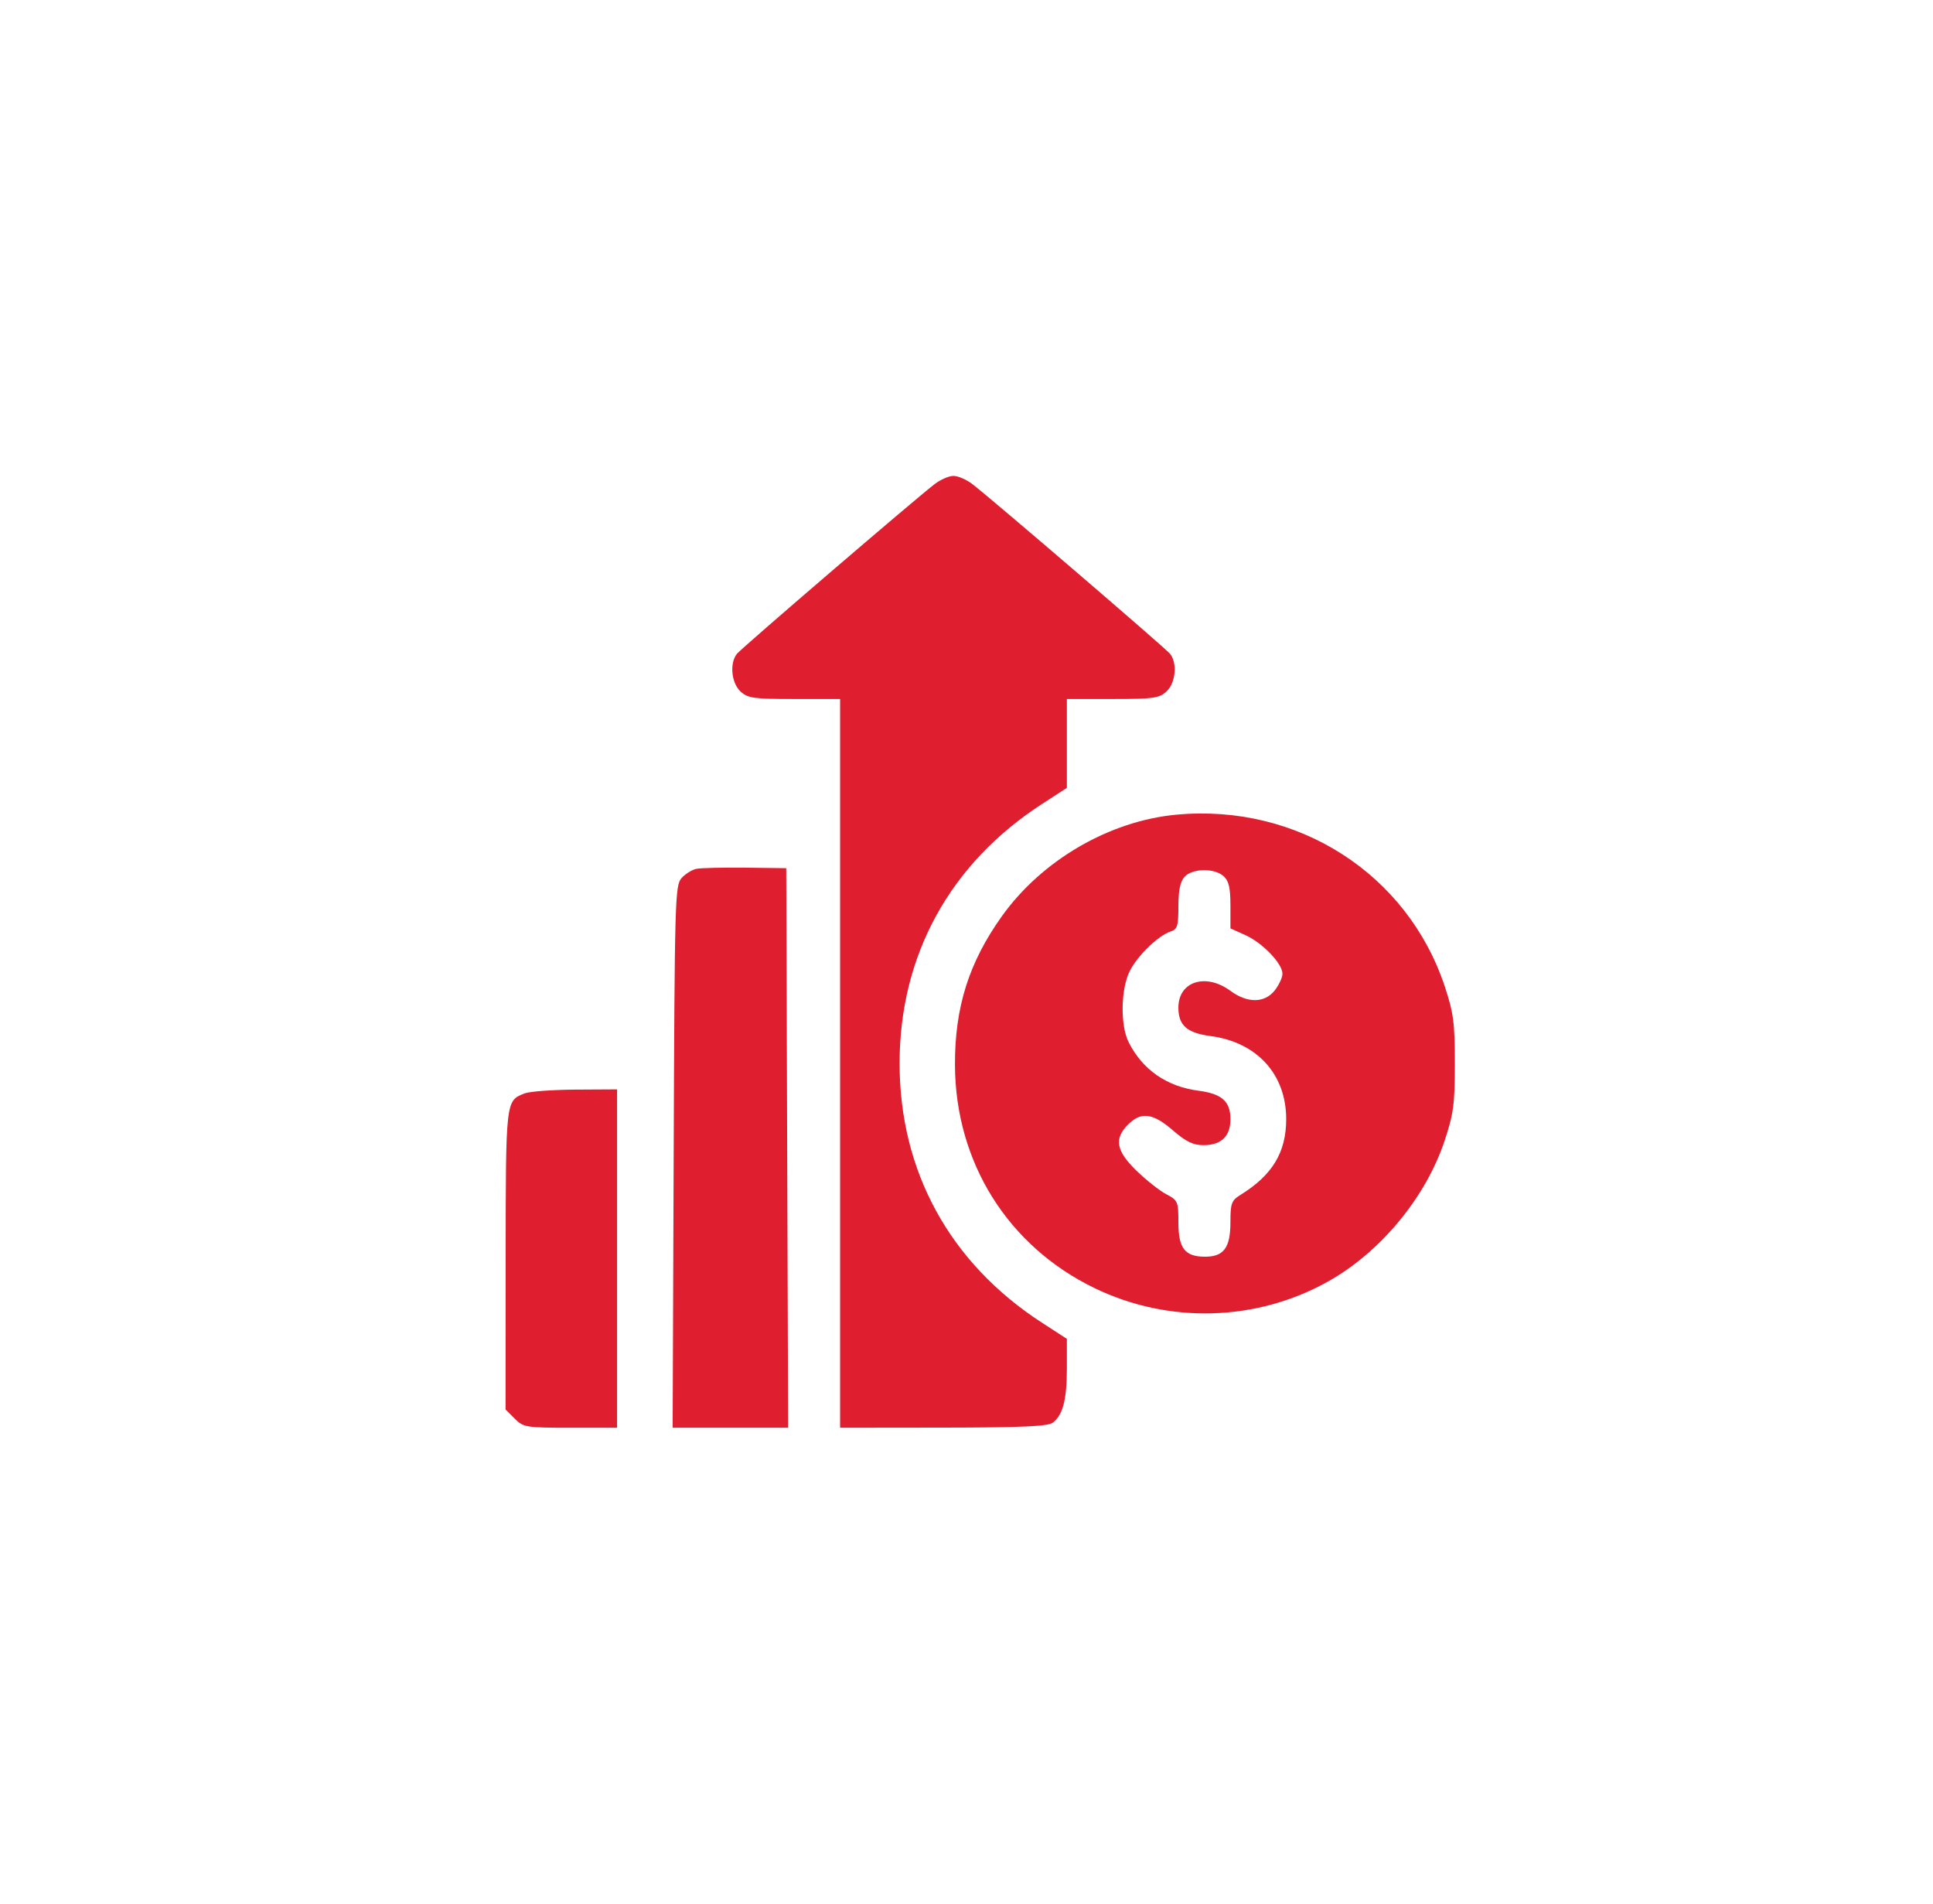 <?xml version="1.0" encoding="UTF-8"?> <svg xmlns="http://www.w3.org/2000/svg" width="65" height="64" viewBox="0 0 65 64" fill="none"> <path fill-rule="evenodd" clip-rule="evenodd" d="M31.423 16.279C30.739 16.807 24.937 21.787 24.781 21.98C24.529 22.291 24.591 22.959 24.899 23.245C25.143 23.473 25.335 23.5 26.711 23.5H28.25V35.75V48L31.719 47.996C34.367 47.993 35.238 47.954 35.401 47.83C35.742 47.571 35.875 47.056 35.875 45.998V45.012L35.031 44.465C31.94 42.46 30.25 39.379 30.25 35.75C30.25 32.121 31.94 29.04 35.031 27.035L35.875 26.488V24.994V23.5H37.414C38.79 23.5 38.982 23.473 39.226 23.245C39.534 22.959 39.596 22.291 39.344 21.98C39.188 21.787 33.386 16.807 32.702 16.279C32.504 16.125 32.216 16 32.062 16C31.909 16 31.622 16.125 31.423 16.279ZM39.562 27.389C37.307 27.597 35.033 28.92 33.686 30.808C32.581 32.357 32.105 33.867 32.112 35.802C32.125 39.077 33.892 41.898 36.812 43.309C39.307 44.514 42.251 44.43 44.657 43.084C46.422 42.097 47.95 40.25 48.581 38.339C48.878 37.443 48.921 37.114 48.921 35.75C48.921 34.389 48.877 34.056 48.585 33.171C47.33 29.378 43.639 27.012 39.562 27.389ZM23.419 29.21C23.272 29.239 23.047 29.379 22.919 29.52C22.699 29.764 22.686 30.217 22.653 38.888L22.619 48H24.56H26.502L26.47 38.594L26.438 29.188L25.062 29.171C24.306 29.163 23.567 29.18 23.419 29.21ZM41.146 29.457C41.321 29.615 41.375 29.847 41.375 30.438V31.212L41.881 31.44C42.457 31.7 43.125 32.397 43.125 32.737C43.125 32.863 43.008 33.114 42.866 33.296C42.526 33.727 41.946 33.734 41.375 33.312C40.544 32.7 39.625 32.995 39.625 33.875C39.625 34.471 39.912 34.727 40.697 34.83C42.265 35.036 43.25 36.114 43.25 37.624C43.25 38.739 42.789 39.504 41.719 40.168C41.41 40.359 41.375 40.452 41.375 41.087C41.375 41.947 41.153 42.25 40.522 42.25C39.844 42.25 39.625 41.968 39.625 41.1C39.625 40.396 39.607 40.354 39.219 40.15C38.995 40.033 38.545 39.678 38.219 39.362C37.53 38.694 37.455 38.284 37.932 37.807C38.37 37.368 38.767 37.419 39.438 38C39.882 38.384 40.12 38.5 40.467 38.5C41.068 38.5 41.375 38.204 41.375 37.625C41.375 37.029 41.088 36.773 40.303 36.67C39.233 36.53 38.419 35.965 37.952 35.038C37.666 34.47 37.687 33.239 37.993 32.639C38.258 32.12 38.958 31.445 39.367 31.315C39.591 31.244 39.625 31.131 39.625 30.47C39.625 29.936 39.687 29.639 39.832 29.479C40.093 29.19 40.837 29.177 41.146 29.457ZM17.636 36.761C17.003 37.015 17.008 36.966 17.004 42.349L17 47.386L17.307 47.693C17.6 47.986 17.683 48 19.182 48H20.75V42.312V36.625L19.344 36.633C18.57 36.637 17.802 36.695 17.636 36.761Z" fill="#DF1E2F"></path> </svg> 